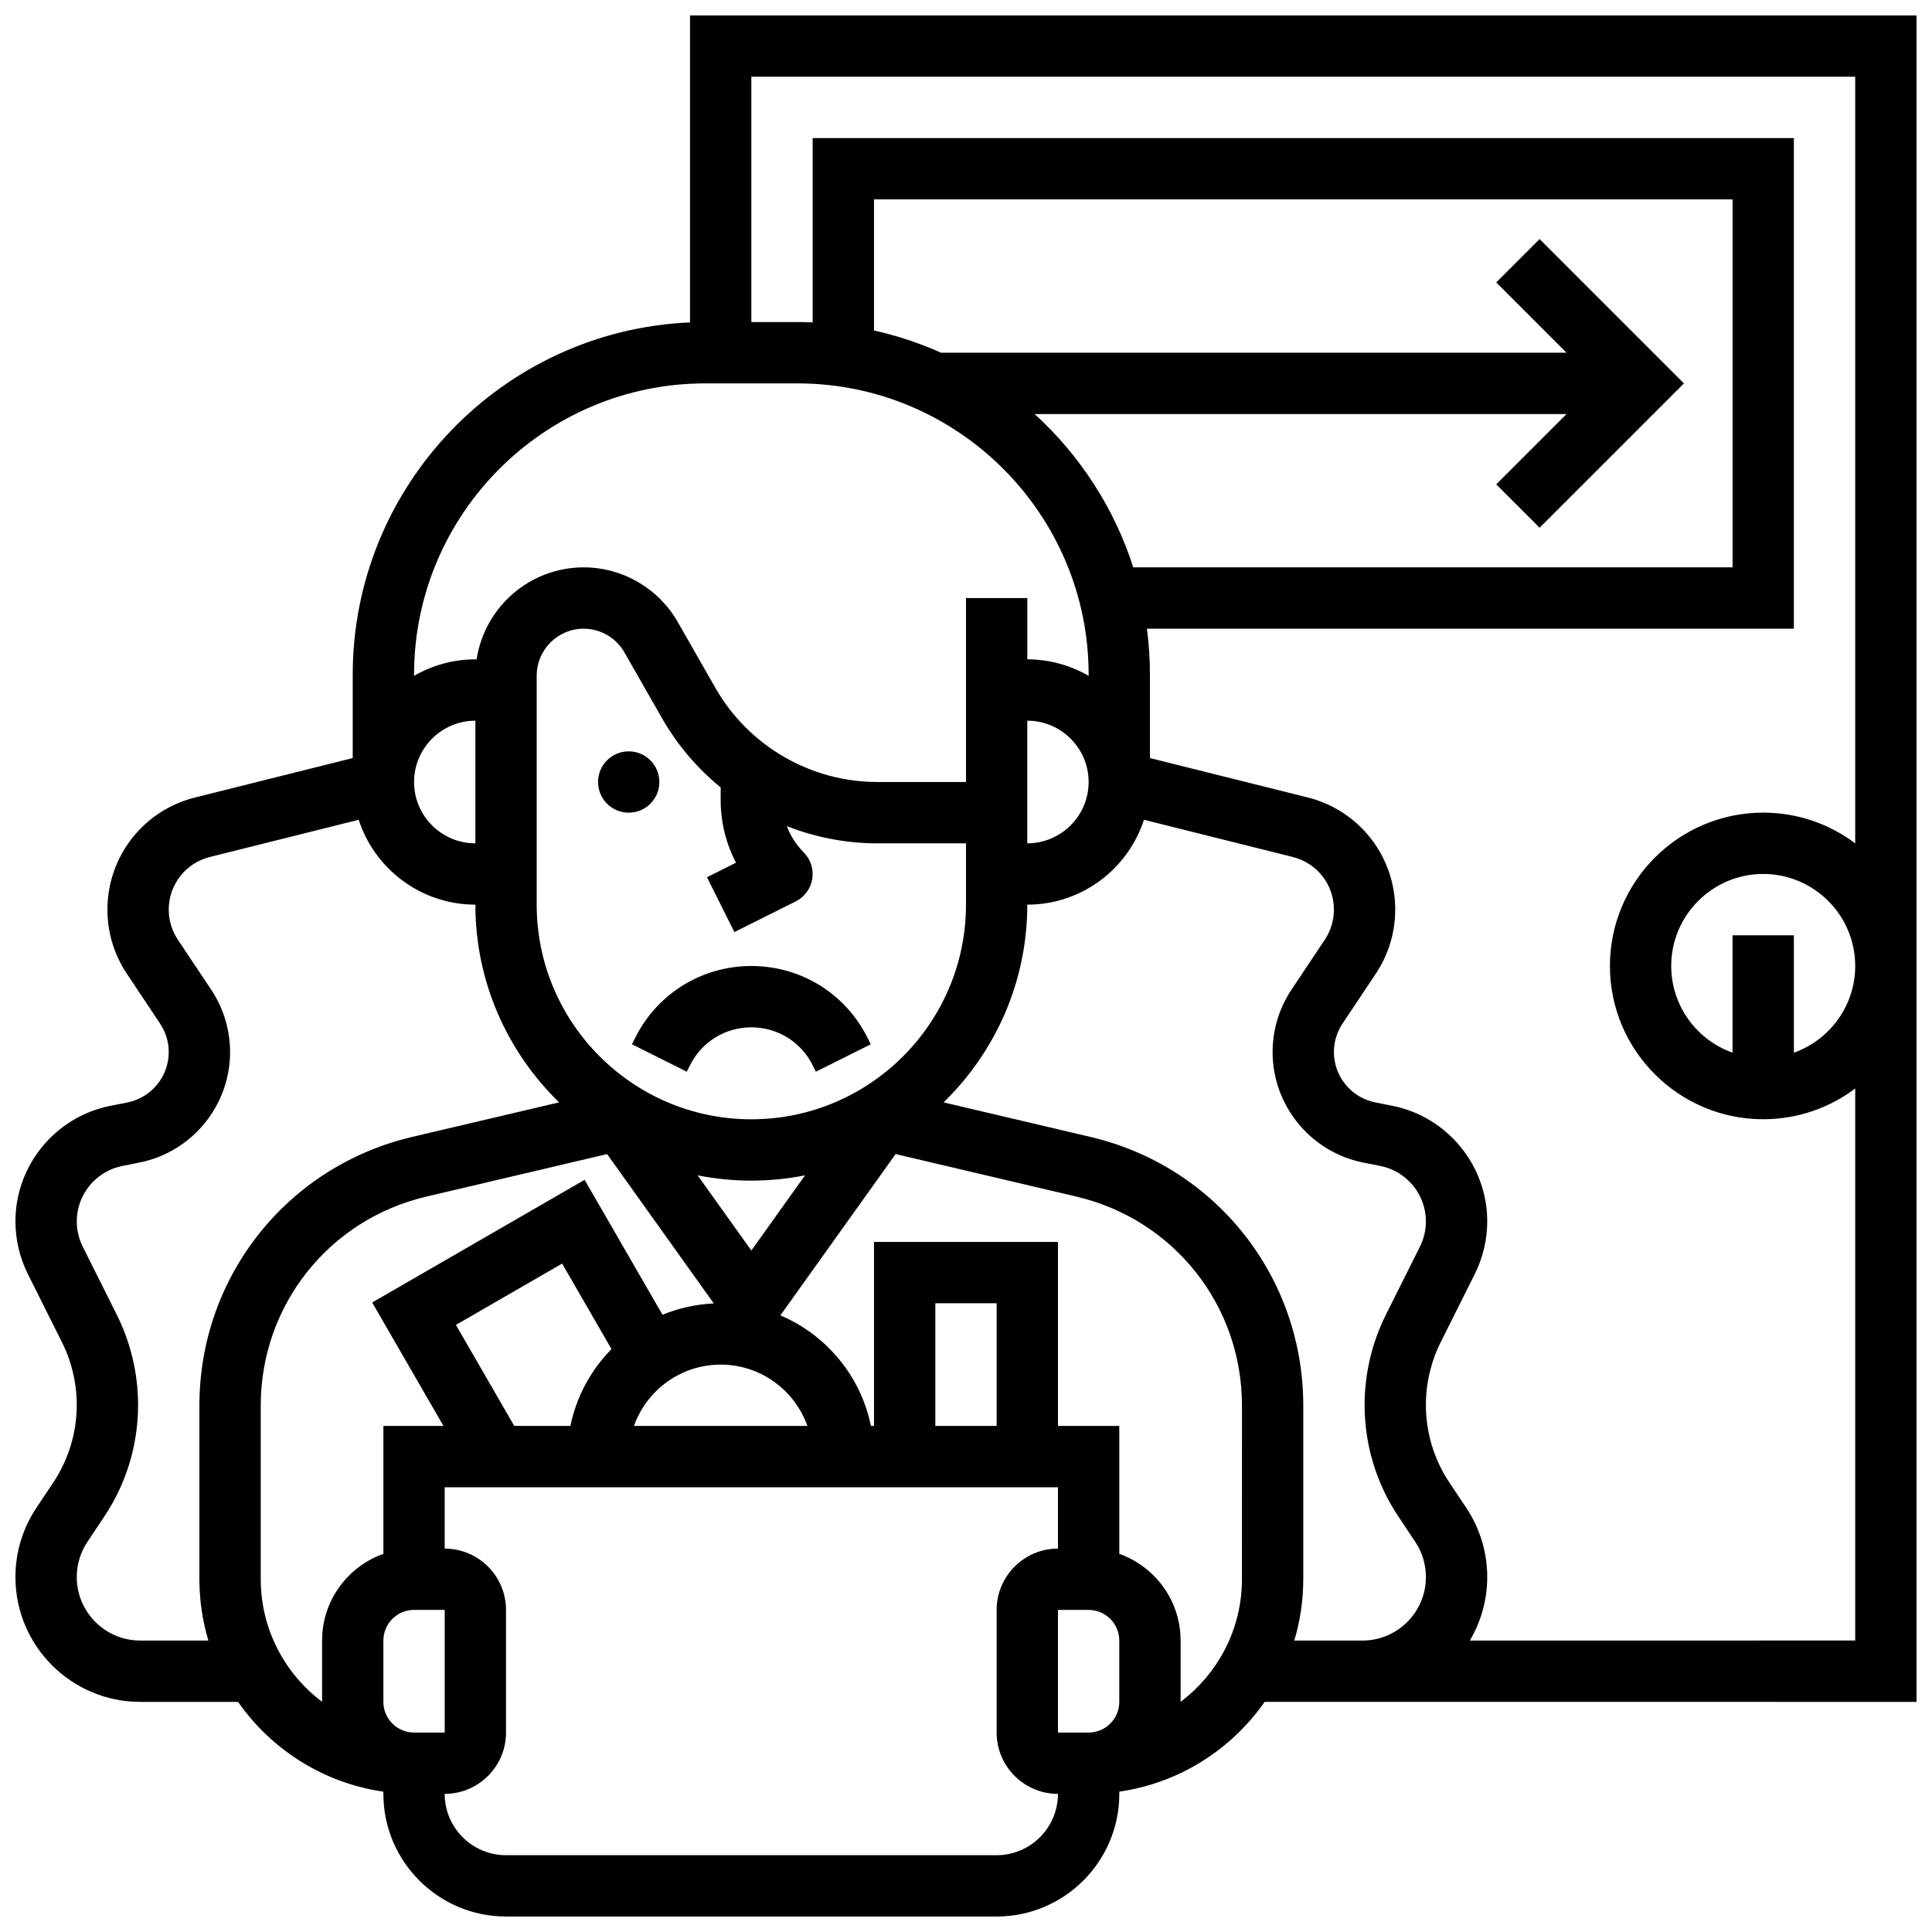 <?xml version="1.0" encoding="UTF-8"?>
<!-- Uploaded to: SVG Repo, www.svgrepo.com, Generator: SVG Repo Mixer Tools -->
<svg width="800px" height="800px" version="1.1" viewBox="144 144 512 512" xmlns="http://www.w3.org/2000/svg">
 <defs>
  <clipPath id="a">
   <path d="m148.09 148.09h503.81v503.81h-503.81z"/>
  </clipPath>
 </defs>
 <path d="m343.12 400c-13.121 0-24.922 7.293-30.789 19.027l-0.859 1.715 14.535 7.269 0.859-1.715c3.098-6.195 9.324-10.043 16.25-10.043s13.152 3.848 16.25 10.047l0.859 1.715 14.535-7.269-0.855-1.715c-5.867-11.742-17.664-19.031-30.785-19.031z"/>
 <path d="m318.74 351.24c0 4.488-3.637 8.125-8.125 8.125s-8.125-3.637-8.125-8.125c0-4.488 3.637-8.125 8.125-8.125s8.125 3.637 8.125 8.125"/>
 <g clip-path="url(#a)">
  <path d="m326.86 148.09v81.352c-49.648 2.137-89.383 43.191-89.383 93.355v22.098l-41.812 10.453c-13.656 3.414-23.195 15.633-23.195 29.711 0 6.066 1.777 11.938 5.144 16.988l8.824 13.242c1.492 2.238 2.281 4.848 2.281 7.539 0 6.453-4.594 12.059-10.926 13.328l-4.613 0.922c-14.535 2.898-25.09 15.773-25.09 30.602 0 4.82 1.141 9.648 3.297 13.961l9.039 18.078c2.562 5.121 3.914 10.863 3.914 16.594 0 7.352-2.156 14.469-6.234 20.59l-4.465 6.695c-3.629 5.449-5.551 11.793-5.551 18.344 0 18.238 14.84 33.078 33.074 33.078h25.922c8.82 12.617 22.609 21.504 38.516 23.789v0.586c0 17.922 14.582 32.504 32.504 32.504h130.02c17.922 0 32.504-14.582 32.504-32.504v-0.59c15.902-2.285 29.695-11.172 38.516-23.789h25.922l146.84 0.004v-446.93zm4.066 97.512h24.379c42.566 0 77.195 34.629 77.195 77.195v0.309c-4.785-2.773-10.332-4.371-16.25-4.371v-16.25h-16.25v48.754h-23.48c-17.691 0-34.137-9.543-42.914-24.906l-10.012-17.52c-5.098-8.918-14.641-14.457-24.914-14.457-14.355 0-26.281 10.598-28.367 24.379h-0.332c-5.918 0-11.465 1.598-16.25 4.371l-0.004-0.309c0-42.566 34.629-77.195 77.199-77.195zm85.32 89.387c8.961 0 16.25 7.293 16.25 16.25 0 8.961-7.293 16.25-16.25 16.25zm1.934-81.262h140.97l-18.633 18.633 11.492 11.492 38.25-38.25-38.25-38.25-11.492 11.492 18.633 18.633h-165.75c-5.656-2.535-11.605-4.519-17.785-5.894l0.004-34.738h227.53v97.512h-158.82c-5.051-15.766-14.176-29.727-26.141-40.629zm6.191 349.42v-32.504h8.125c4.481 0 8.125 3.644 8.125 8.125v16.25c0 4.481-3.644 8.125-8.125 8.125zm-16.25-81.262h-16.25v-32.504h16.25zm-127.84 0-15.457-26.77 28.148-16.25 13.078 22.656c-5.414 5.5-9.285 12.523-10.883 20.367zm54.707-16.25c10.594 0 19.625 6.793 22.98 16.25h-45.961c3.356-9.457 12.387-16.25 22.98-16.25zm-6.106-50.156c4.606 0.91 9.359 1.398 14.23 1.398 4.871 0 9.625-0.488 14.23-1.402l-14.23 19.926zm14.23-14.852c-31.363 0-56.883-25.516-56.883-56.883v-60.691c0-6.859 5.582-12.441 12.441-12.441 4.453 0 8.594 2.402 10.801 6.269l10.012 17.52c4.055 7.094 9.344 13.254 15.5 18.273v3.328c0 5.887 1.41 11.559 4.066 16.625l-7.699 3.852 7.269 14.535 16.25-8.125c2.336-1.168 3.969-3.387 4.387-5.965s-0.426-5.199-2.273-7.047c-2.004-2.004-3.504-4.375-4.473-6.949 7.539 2.969 15.664 4.57 24.004 4.57l23.48-0.004v16.25c0 31.363-25.52 56.883-56.883 56.883zm-73.133-73.133c-8.961 0-16.25-7.293-16.25-16.25 0-8.961 7.293-16.25 16.25-16.25zm-88.816 211.27c-9.273 0-16.824-7.547-16.824-16.824 0-3.332 0.977-6.559 2.824-9.332l4.465-6.695c5.867-8.793 8.965-19.031 8.965-29.602 0-8.242-1.949-16.496-5.633-23.867l-9.039-18.078c-1.035-2.066-1.578-4.383-1.578-6.691 0-7.109 5.059-13.277 12.027-14.672l4.613-0.922c13.898-2.777 23.988-15.086 23.988-29.262 0-5.91-1.734-11.637-5.012-16.551l-8.824-13.238c-1.582-2.371-2.418-5.129-2.418-7.977 0-6.606 4.477-12.34 10.887-13.941l39.453-9.863c4.234 13.039 16.492 22.492 30.922 22.492 0 20.531 8.516 39.102 22.188 52.395l-38.938 9.16c-33.199 7.812-56.387 37.086-56.387 71.191v46.027c0 5.648 0.84 11.098 2.379 16.25zm31.934-16.25v-46.023c0-26.523 18.031-49.293 43.855-55.371l47.934-11.277 28.273 39.586c-4.789 0.215-9.363 1.262-13.586 3l-20.648-35.762-56.297 32.504 18.887 32.711h-15.914v33.902c-9.457 3.356-16.25 12.387-16.25 22.98v16.23c-9.863-7.422-16.254-19.219-16.254-32.48zm40.629 40.629c-4.481 0-8.125-3.644-8.125-8.125v-16.25c0-4.481 3.644-8.125 8.125-8.125h8.125v32.504zm154.39 32.504h-130.02c-8.961 0-16.25-7.293-16.25-16.25 8.961 0 16.25-7.293 16.25-16.25v-32.504c0-8.961-7.293-16.25-16.25-16.25v-16.25h162.52v16.25c-8.961 0-16.25 7.293-16.25 16.25v32.504c0 8.961 7.293 16.25 16.25 16.25-0.004 8.957-7.293 16.25-16.254 16.25zm65.008-73.133c0 13.262-6.391 25.062-16.25 32.48l-0.004-16.23c0-10.594-6.793-19.625-16.25-22.98v-33.902h-16.25v-48.754h-48.754v48.754h-0.816c-2.695-13.227-11.84-24.141-23.992-29.297l30.535-42.746 47.934 11.277c25.82 6.074 43.855 28.844 43.855 55.371zm24.371 16.25h-10.496c1.539-5.152 2.379-10.605 2.379-16.25v-46.023c0-34.105-23.184-63.379-56.383-71.191l-38.938-9.16c13.668-13.297 22.184-31.867 22.184-52.398 14.43 0 26.688-9.453 30.918-22.492l39.453 9.863c6.41 1.602 10.887 7.336 10.887 13.941 0 2.848-0.836 5.602-2.414 7.973l-8.824 13.238c-3.277 4.918-5.012 10.645-5.012 16.555 0 14.176 10.09 26.48 23.988 29.262l4.613 0.922c6.969 1.395 12.027 7.562 12.027 14.672 0 2.309-0.547 4.625-1.578 6.691l-9.039 18.078c-3.684 7.371-5.633 15.625-5.633 23.867 0 10.57 3.098 20.805 8.965 29.602l4.465 6.695c1.848 2.773 2.824 6 2.824 9.332 0 9.277-7.547 16.824-16.824 16.824zm36.02 0c2.926-4.934 4.613-10.684 4.613-16.824 0-6.551-1.922-12.895-5.555-18.348l-4.465-6.695c-4.078-6.117-6.234-13.234-6.234-20.59 0-5.731 1.355-11.473 3.918-16.598l9.039-18.078c2.156-4.312 3.297-9.137 3.297-13.961 0-14.828-10.555-27.699-25.094-30.609l-4.613-0.922c-6.332-1.266-10.926-6.871-10.926-13.328 0-2.691 0.789-5.297 2.285-7.539l8.824-13.238c3.363-5.047 5.144-10.922 5.144-16.988 0-14.078-9.539-26.297-23.195-29.711l-41.809-10.441v-22.098c0-4.133-0.273-8.199-0.793-12.188h171.44v-130.02h-260.03v48.848c-1.348-0.059-2.699-0.094-4.062-0.094h-12.188v-65.008h292.54v203.17c-6.797-5.113-15.238-8.148-24.379-8.148-22.402 0-40.629 18.227-40.629 40.629s18.227 40.629 40.629 40.629c9.141 0 17.582-3.035 24.379-8.148v146.29zm69.625-186.9v31.105c-9.457-3.356-16.25-12.387-16.25-22.98 0-13.441 10.938-24.379 24.379-24.379s24.379 10.938 24.379 24.379c0 10.594-6.793 19.625-16.25 22.98l-0.008-31.105z"/>
 </g>
</svg>